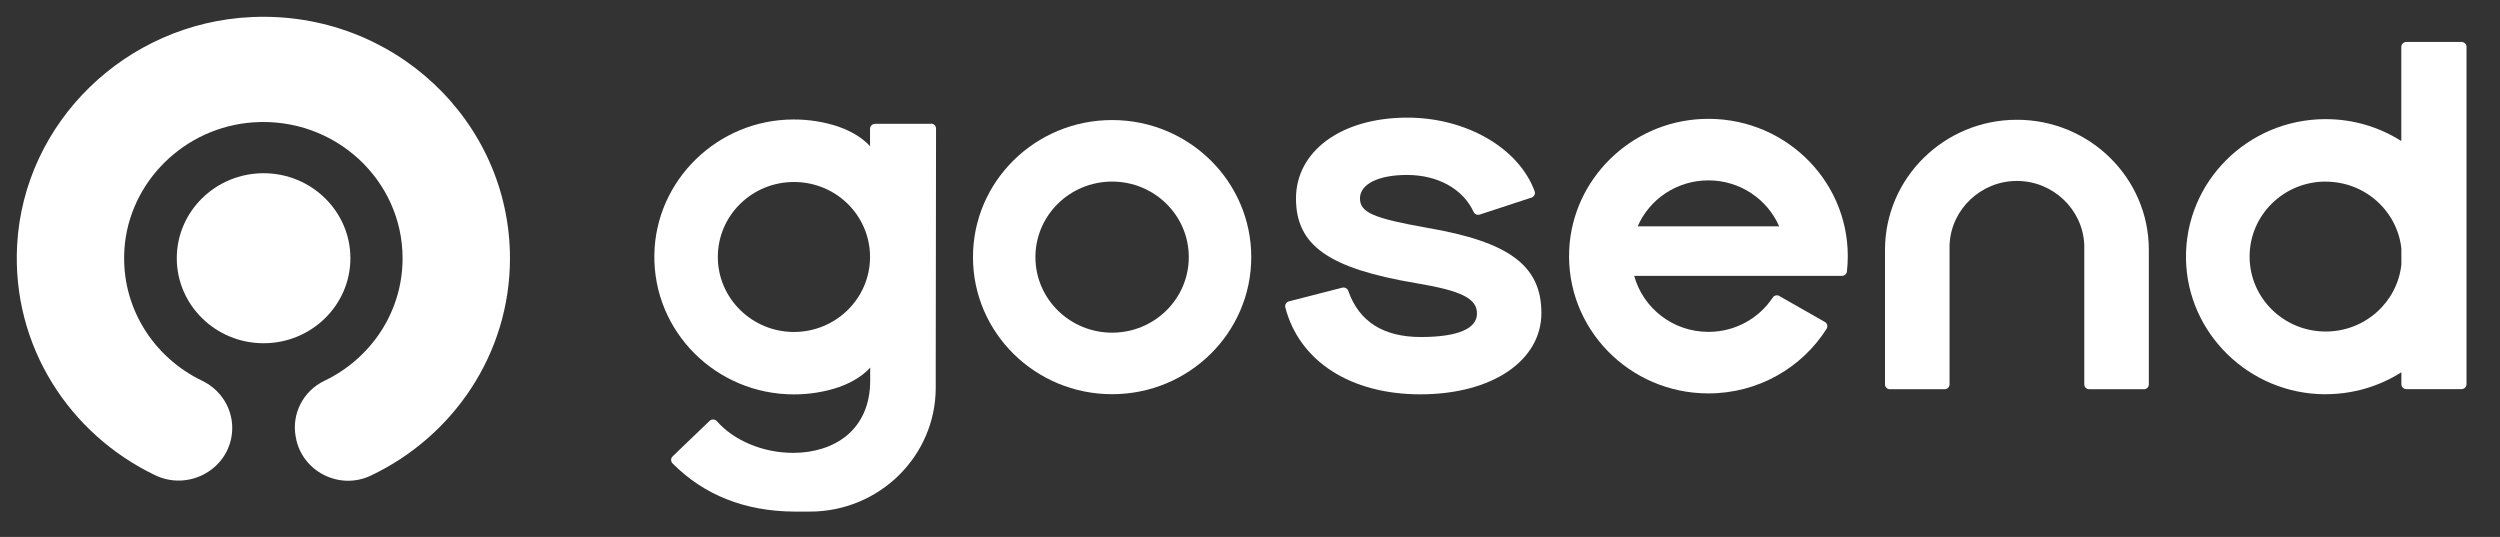 <svg width="149" height="32" viewBox="0 0 149 32" fill="none" xmlns="http://www.w3.org/2000/svg">
<rect x="0" y="0" width="149" height="32" fill="#333333" stroke="none"/>
<path fill-rule="evenodd" clip-rule="evenodd" d="M15.002 1.017C7.516 1.353 1.421 7.274 1.021 14.604C0.695 20.619 4.141 25.881 9.254 28.326C11.161 29.237 13.429 28.093 13.794 26.046C14.041 24.668 13.325 23.303 12.043 22.69C9.137 21.295 7.186 18.279 7.416 14.846C7.686 10.831 11.005 7.568 15.106 7.291C19.954 6.964 23.994 10.72 23.994 15.395C23.994 18.607 22.092 21.38 19.329 22.699C18.069 23.303 17.378 24.66 17.621 26.012L17.634 26.08C17.995 28.093 20.224 29.237 22.096 28.348C27.005 26.021 30.394 21.095 30.394 15.395C30.394 7.219 23.434 0.634 15.002 1.017Z" fill="white"/>
<path fill-rule="evenodd" clip-rule="evenodd" d="M15.71 20.457C12.855 20.457 10.536 18.185 10.536 15.39C10.536 12.596 12.855 10.324 15.71 10.324C18.564 10.324 20.884 12.596 20.884 15.39C20.884 18.185 18.564 20.457 15.71 20.457Z" fill="white"/>
<g clip-path="url(#clip0_91_396)">
<path fill-rule="evenodd" clip-rule="evenodd" d="M66.282 7.155C61.702 7.155 57.989 10.813 57.989 15.324C57.989 19.835 61.702 23.494 66.282 23.494C70.861 23.494 74.575 19.835 74.575 15.324C74.575 10.813 70.861 7.155 66.282 7.155ZM66.282 19.827C63.757 19.827 61.711 17.811 61.711 15.324C61.711 12.838 63.757 10.822 66.282 10.822C68.806 10.822 70.852 12.838 70.852 15.324C70.852 17.811 68.806 19.827 66.282 19.827Z" fill="white"/>
<path fill-rule="evenodd" clip-rule="evenodd" d="M55.477 7.38H52.156C51.988 7.38 51.854 7.512 51.854 7.677V8.076V8.717C51.264 8.042 50.325 7.669 49.955 7.542C49.119 7.266 48.223 7.117 47.292 7.121C42.778 7.126 39.064 10.741 38.999 15.193C38.935 19.776 42.683 23.506 47.322 23.506C48.249 23.506 49.14 23.358 49.972 23.082C50.351 22.951 51.277 22.577 51.863 21.907V22.543V22.696C51.863 24.084 51.372 25.217 50.45 25.972C49.649 26.63 48.52 26.991 47.279 26.991C45.474 26.991 43.742 26.261 42.726 25.102C42.614 24.975 42.411 24.966 42.291 25.085L40.089 27.198C39.969 27.313 39.969 27.504 40.085 27.619C41.959 29.507 44.393 30.47 47.331 30.491H48.266C52.41 30.491 55.77 27.181 55.77 23.099V21.656C55.77 21.656 55.77 21.635 55.77 21.622L55.788 7.665C55.788 7.499 55.654 7.368 55.486 7.368L55.477 7.38ZM51.854 15.363C51.828 17.807 49.808 19.785 47.318 19.785C44.828 19.785 42.782 17.786 42.782 15.316C42.782 12.846 44.811 10.847 47.318 10.847C49.825 10.847 51.828 12.825 51.854 15.269V15.363Z" fill="white"/>
<path fill-rule="evenodd" clip-rule="evenodd" d="M106.057 17.642C105.919 17.561 105.742 17.603 105.656 17.735C104.838 18.966 103.429 19.78 101.822 19.78C99.703 19.78 97.924 18.363 97.398 16.441H109.779C109.93 16.441 110.059 16.33 110.076 16.182C110.111 15.88 110.128 15.575 110.128 15.265C110.128 10.618 106.195 6.875 101.43 7.092C97.174 7.283 93.723 10.686 93.525 14.879C93.305 19.573 97.105 23.447 101.822 23.447C104.79 23.447 107.397 21.911 108.861 19.602C108.952 19.458 108.909 19.271 108.758 19.186L106.053 17.646L106.057 17.642ZM101.822 10.75C103.713 10.75 105.337 11.879 106.04 13.491H97.605C98.303 11.879 99.931 10.75 101.822 10.75Z" fill="white"/>
<path fill-rule="evenodd" clip-rule="evenodd" d="M120.208 7.138C124.547 7.138 128.07 10.614 128.07 14.883V14.934V22.912C128.07 23.069 127.941 23.197 127.782 23.197H124.512C124.353 23.197 124.223 23.069 124.223 22.912V14.54H124.219C124.111 12.456 122.341 10.784 120.208 10.784C118.076 10.784 116.305 12.456 116.198 14.54H116.193V22.912C116.193 23.069 116.064 23.197 115.905 23.197H112.635C112.476 23.197 112.346 23.069 112.346 22.912V14.896C112.346 10.61 115.875 7.138 120.208 7.138Z" fill="white"/>
<path fill-rule="evenodd" clip-rule="evenodd" d="M138.569 23.494C140.249 23.502 141.813 23.018 143.122 22.187V22.895C143.122 23.061 143.256 23.192 143.424 23.192H146.702C146.87 23.192 147.004 23.061 147.004 22.895V2.797C147.004 2.632 146.87 2.5 146.702 2.5H143.42C143.252 2.5 143.118 2.632 143.118 2.797V3.833V8.407C141.817 7.58 140.271 7.1 138.608 7.1C133.972 7.1 130.22 10.835 130.285 15.418C130.349 19.861 134.05 23.477 138.565 23.498L138.569 23.494ZM138.612 10.826C140.951 10.826 142.877 12.57 143.122 14.811V15.774C142.877 18.015 140.951 19.759 138.612 19.759C136.105 19.759 134.076 17.76 134.076 15.29C134.076 12.821 136.105 10.822 138.612 10.822V10.826Z" fill="white"/>
<path d="M84.651 23.502C80.485 23.502 77.435 21.524 76.603 18.316C76.565 18.159 76.664 18.002 76.823 17.96L79.998 17.145C80.153 17.107 80.308 17.192 80.36 17.344C80.998 19.165 82.449 20.086 84.681 20.086C86.912 20.086 88.028 19.577 88.028 18.69C88.028 17.803 87.149 17.336 84.409 16.878C79.184 15.999 77.241 14.628 77.241 11.828C77.241 9.027 79.912 7.011 83.884 7.011C87.408 7.011 90.531 8.84 91.466 11.403C91.522 11.556 91.431 11.726 91.276 11.777L88.196 12.787C88.054 12.833 87.895 12.77 87.83 12.634C87.197 11.263 85.702 10.427 83.854 10.427C82.152 10.427 81.054 10.975 81.054 11.823C81.054 12.672 81.876 13.012 85.051 13.576C89.954 14.412 91.867 15.838 91.867 18.656C91.867 21.474 88.967 23.502 84.646 23.502H84.651Z" fill="white"/>
</g>
<defs>
<clipPath id="clip0_91_396">
<rect width="108" height="28" fill="white" transform="translate(38.999 2.5)"/>
</clipPath>
</defs>
</svg>
